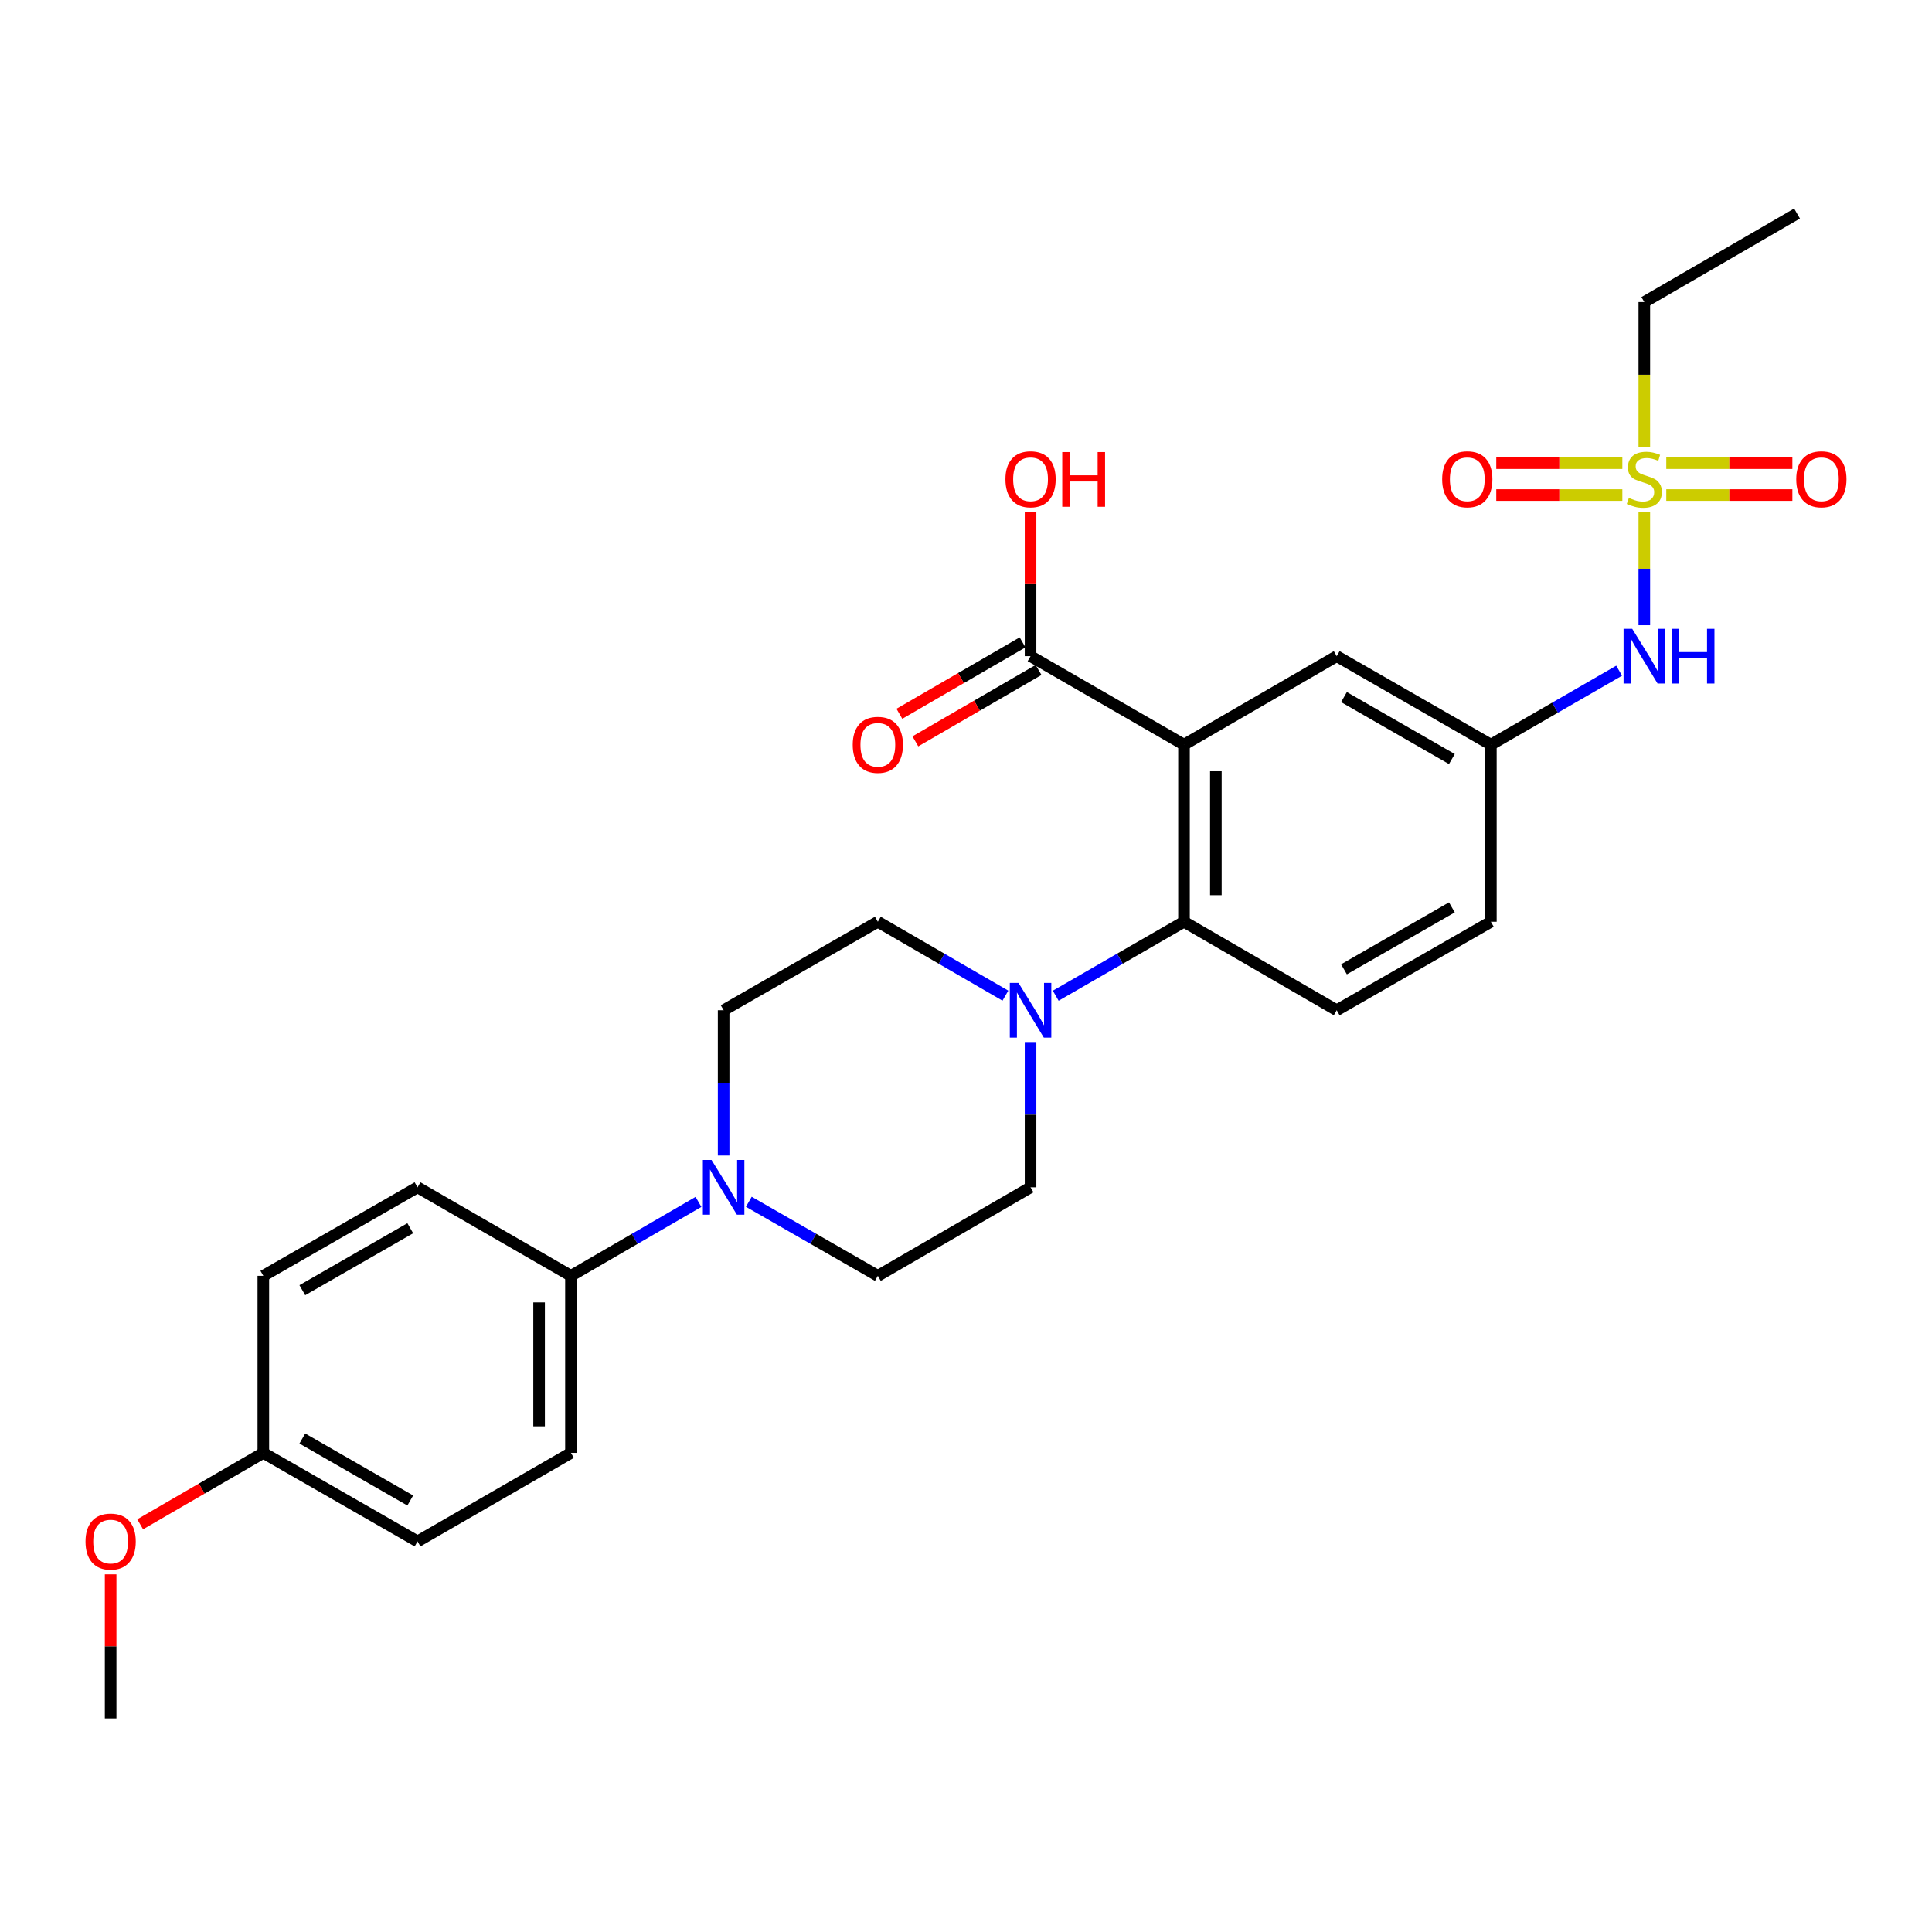 <?xml version='1.0' encoding='iso-8859-1'?>
<svg version='1.1' baseProfile='full'
              xmlns='http://www.w3.org/2000/svg'
                      xmlns:rdkit='http://www.rdkit.org/xml'
                      xmlns:xlink='http://www.w3.org/1999/xlink'
                  xml:space='preserve'
width='1000px' height='1000px' viewBox='0 0 1000 1000'>
<!-- END OF HEADER -->
<rect style='opacity:1.0;fill:#FFFFFF;stroke:none' width='1000' height='1000' x='0' y='0'> </rect>
<path class='bond-1' d='M 612.831,385.446 L 612.831,477.106' style='fill:none;fill-rule:evenodd;stroke:#000000;stroke-width:6px;stroke-linecap:butt;stroke-linejoin:miter;stroke-opacity:1' />
<path class='bond-1' d='M 629.328,399.195 L 629.328,463.357' style='fill:none;fill-rule:evenodd;stroke:#000000;stroke-width:6px;stroke-linecap:butt;stroke-linejoin:miter;stroke-opacity:1' />
<path class='bond-4' d='M 612.831,385.446 L 533.416,339.63' style='fill:none;fill-rule:evenodd;stroke:#000000;stroke-width:6px;stroke-linecap:butt;stroke-linejoin:miter;stroke-opacity:1' />
<path class='bond-6' d='M 612.831,385.446 L 691.888,339.63' style='fill:none;fill-rule:evenodd;stroke:#000000;stroke-width:6px;stroke-linecap:butt;stroke-linejoin:miter;stroke-opacity:1' />
<path class='bond-0' d='M 851.094,265.16 L 851.094,294.384' style='fill:none;fill-rule:evenodd;stroke:#CCCC00;stroke-width:6px;stroke-linecap:butt;stroke-linejoin:miter;stroke-opacity:1' />
<path class='bond-0' d='M 851.094,294.384 L 851.094,323.609' style='fill:none;fill-rule:evenodd;stroke:#0000FF;stroke-width:6px;stroke-linecap:butt;stroke-linejoin:miter;stroke-opacity:1' />
<path class='bond-9' d='M 839.723,239.741 L 807.096,239.741' style='fill:none;fill-rule:evenodd;stroke:#CCCC00;stroke-width:6px;stroke-linecap:butt;stroke-linejoin:miter;stroke-opacity:1' />
<path class='bond-9' d='M 807.096,239.741 L 774.468,239.741' style='fill:none;fill-rule:evenodd;stroke:#FF0000;stroke-width:6px;stroke-linecap:butt;stroke-linejoin:miter;stroke-opacity:1' />
<path class='bond-9' d='M 839.723,256.238 L 807.096,256.238' style='fill:none;fill-rule:evenodd;stroke:#CCCC00;stroke-width:6px;stroke-linecap:butt;stroke-linejoin:miter;stroke-opacity:1' />
<path class='bond-9' d='M 807.096,256.238 L 774.468,256.238' style='fill:none;fill-rule:evenodd;stroke:#FF0000;stroke-width:6px;stroke-linecap:butt;stroke-linejoin:miter;stroke-opacity:1' />
<path class='bond-10' d='M 862.465,256.238 L 895.097,256.238' style='fill:none;fill-rule:evenodd;stroke:#CCCC00;stroke-width:6px;stroke-linecap:butt;stroke-linejoin:miter;stroke-opacity:1' />
<path class='bond-10' d='M 895.097,256.238 L 927.728,256.238' style='fill:none;fill-rule:evenodd;stroke:#FF0000;stroke-width:6px;stroke-linecap:butt;stroke-linejoin:miter;stroke-opacity:1' />
<path class='bond-10' d='M 862.465,239.741 L 895.097,239.741' style='fill:none;fill-rule:evenodd;stroke:#CCCC00;stroke-width:6px;stroke-linecap:butt;stroke-linejoin:miter;stroke-opacity:1' />
<path class='bond-10' d='M 895.097,239.741 L 927.728,239.741' style='fill:none;fill-rule:evenodd;stroke:#FF0000;stroke-width:6px;stroke-linecap:butt;stroke-linejoin:miter;stroke-opacity:1' />
<path class='bond-20' d='M 851.094,231.578 L 851.094,193.968' style='fill:none;fill-rule:evenodd;stroke:#CCCC00;stroke-width:6px;stroke-linecap:butt;stroke-linejoin:miter;stroke-opacity:1' />
<path class='bond-20' d='M 851.094,193.968 L 851.094,156.357' style='fill:none;fill-rule:evenodd;stroke:#000000;stroke-width:6px;stroke-linecap:butt;stroke-linejoin:miter;stroke-opacity:1' />
<path class='bond-2' d='M 612.831,477.106 L 579.639,496.243' style='fill:none;fill-rule:evenodd;stroke:#000000;stroke-width:6px;stroke-linecap:butt;stroke-linejoin:miter;stroke-opacity:1' />
<path class='bond-2' d='M 579.639,496.243 L 546.447,515.38' style='fill:none;fill-rule:evenodd;stroke:#0000FF;stroke-width:6px;stroke-linecap:butt;stroke-linejoin:miter;stroke-opacity:1' />
<path class='bond-7' d='M 612.831,477.106 L 691.888,522.894' style='fill:none;fill-rule:evenodd;stroke:#000000;stroke-width:6px;stroke-linecap:butt;stroke-linejoin:miter;stroke-opacity:1' />
<path class='bond-12' d='M 533.416,539.346 L 533.416,576.95' style='fill:none;fill-rule:evenodd;stroke:#0000FF;stroke-width:6px;stroke-linecap:butt;stroke-linejoin:miter;stroke-opacity:1' />
<path class='bond-12' d='M 533.416,576.95 L 533.416,614.554' style='fill:none;fill-rule:evenodd;stroke:#000000;stroke-width:6px;stroke-linecap:butt;stroke-linejoin:miter;stroke-opacity:1' />
<path class='bond-13' d='M 520.392,515.35 L 487.38,496.228' style='fill:none;fill-rule:evenodd;stroke:#0000FF;stroke-width:6px;stroke-linecap:butt;stroke-linejoin:miter;stroke-opacity:1' />
<path class='bond-13' d='M 487.38,496.228 L 454.367,477.106' style='fill:none;fill-rule:evenodd;stroke:#000000;stroke-width:6px;stroke-linecap:butt;stroke-linejoin:miter;stroke-opacity:1' />
<path class='bond-3' d='M 374.549,598.102 L 374.549,560.498' style='fill:none;fill-rule:evenodd;stroke:#0000FF;stroke-width:6px;stroke-linecap:butt;stroke-linejoin:miter;stroke-opacity:1' />
<path class='bond-3' d='M 374.549,560.498 L 374.549,522.894' style='fill:none;fill-rule:evenodd;stroke:#000000;stroke-width:6px;stroke-linecap:butt;stroke-linejoin:miter;stroke-opacity:1' />
<path class='bond-8' d='M 361.526,622.105 L 328.527,641.237' style='fill:none;fill-rule:evenodd;stroke:#0000FF;stroke-width:6px;stroke-linecap:butt;stroke-linejoin:miter;stroke-opacity:1' />
<path class='bond-8' d='M 328.527,641.237 L 295.528,660.37' style='fill:none;fill-rule:evenodd;stroke:#000000;stroke-width:6px;stroke-linecap:butt;stroke-linejoin:miter;stroke-opacity:1' />
<path class='bond-29' d='M 387.59,622.039 L 420.979,641.204' style='fill:none;fill-rule:evenodd;stroke:#0000FF;stroke-width:6px;stroke-linecap:butt;stroke-linejoin:miter;stroke-opacity:1' />
<path class='bond-29' d='M 420.979,641.204 L 454.367,660.37' style='fill:none;fill-rule:evenodd;stroke:#000000;stroke-width:6px;stroke-linecap:butt;stroke-linejoin:miter;stroke-opacity:1' />
<path class='bond-16' d='M 529.279,332.494 L 497.397,350.973' style='fill:none;fill-rule:evenodd;stroke:#000000;stroke-width:6px;stroke-linecap:butt;stroke-linejoin:miter;stroke-opacity:1' />
<path class='bond-16' d='M 497.397,350.973 L 465.515,369.451' style='fill:none;fill-rule:evenodd;stroke:#FF0000;stroke-width:6px;stroke-linecap:butt;stroke-linejoin:miter;stroke-opacity:1' />
<path class='bond-16' d='M 537.552,346.767 L 505.67,365.245' style='fill:none;fill-rule:evenodd;stroke:#000000;stroke-width:6px;stroke-linecap:butt;stroke-linejoin:miter;stroke-opacity:1' />
<path class='bond-16' d='M 505.67,365.245 L 473.788,383.724' style='fill:none;fill-rule:evenodd;stroke:#FF0000;stroke-width:6px;stroke-linecap:butt;stroke-linejoin:miter;stroke-opacity:1' />
<path class='bond-21' d='M 533.416,339.63 L 533.416,302.335' style='fill:none;fill-rule:evenodd;stroke:#000000;stroke-width:6px;stroke-linecap:butt;stroke-linejoin:miter;stroke-opacity:1' />
<path class='bond-21' d='M 533.416,302.335 L 533.416,265.04' style='fill:none;fill-rule:evenodd;stroke:#FF0000;stroke-width:6px;stroke-linecap:butt;stroke-linejoin:miter;stroke-opacity:1' />
<path class='bond-5' d='M 838.062,347.148 L 804.866,366.297' style='fill:none;fill-rule:evenodd;stroke:#0000FF;stroke-width:6px;stroke-linecap:butt;stroke-linejoin:miter;stroke-opacity:1' />
<path class='bond-5' d='M 804.866,366.297 L 771.67,385.446' style='fill:none;fill-rule:evenodd;stroke:#000000;stroke-width:6px;stroke-linecap:butt;stroke-linejoin:miter;stroke-opacity:1' />
<path class='bond-11' d='M 691.888,339.63 L 771.67,385.446' style='fill:none;fill-rule:evenodd;stroke:#000000;stroke-width:6px;stroke-linecap:butt;stroke-linejoin:miter;stroke-opacity:1' />
<path class='bond-11' d='M 695.64,360.809 L 751.487,392.88' style='fill:none;fill-rule:evenodd;stroke:#000000;stroke-width:6px;stroke-linecap:butt;stroke-linejoin:miter;stroke-opacity:1' />
<path class='bond-28' d='M 691.888,522.894 L 771.67,477.106' style='fill:none;fill-rule:evenodd;stroke:#000000;stroke-width:6px;stroke-linecap:butt;stroke-linejoin:miter;stroke-opacity:1' />
<path class='bond-28' d='M 695.644,501.718 L 751.491,469.666' style='fill:none;fill-rule:evenodd;stroke:#000000;stroke-width:6px;stroke-linecap:butt;stroke-linejoin:miter;stroke-opacity:1' />
<path class='bond-17' d='M 295.528,660.37 L 295.528,752.011' style='fill:none;fill-rule:evenodd;stroke:#000000;stroke-width:6px;stroke-linecap:butt;stroke-linejoin:miter;stroke-opacity:1' />
<path class='bond-17' d='M 279.031,674.116 L 279.031,738.265' style='fill:none;fill-rule:evenodd;stroke:#000000;stroke-width:6px;stroke-linecap:butt;stroke-linejoin:miter;stroke-opacity:1' />
<path class='bond-18' d='M 295.528,660.37 L 216.113,614.554' style='fill:none;fill-rule:evenodd;stroke:#000000;stroke-width:6px;stroke-linecap:butt;stroke-linejoin:miter;stroke-opacity:1' />
<path class='bond-19' d='M 771.67,385.446 L 771.67,477.106' style='fill:none;fill-rule:evenodd;stroke:#000000;stroke-width:6px;stroke-linecap:butt;stroke-linejoin:miter;stroke-opacity:1' />
<path class='bond-14' d='M 533.416,614.554 L 454.367,660.37' style='fill:none;fill-rule:evenodd;stroke:#000000;stroke-width:6px;stroke-linecap:butt;stroke-linejoin:miter;stroke-opacity:1' />
<path class='bond-15' d='M 454.367,477.106 L 374.549,522.894' style='fill:none;fill-rule:evenodd;stroke:#000000;stroke-width:6px;stroke-linecap:butt;stroke-linejoin:miter;stroke-opacity:1' />
<path class='bond-23' d='M 295.528,752.011 L 216.113,797.827' style='fill:none;fill-rule:evenodd;stroke:#000000;stroke-width:6px;stroke-linecap:butt;stroke-linejoin:miter;stroke-opacity:1' />
<path class='bond-24' d='M 216.113,614.554 L 136.295,660.37' style='fill:none;fill-rule:evenodd;stroke:#000000;stroke-width:6px;stroke-linecap:butt;stroke-linejoin:miter;stroke-opacity:1' />
<path class='bond-24' d='M 212.353,635.734 L 156.48,667.805' style='fill:none;fill-rule:evenodd;stroke:#000000;stroke-width:6px;stroke-linecap:butt;stroke-linejoin:miter;stroke-opacity:1' />
<path class='bond-27' d='M 851.094,156.357 L 930.142,110.532' style='fill:none;fill-rule:evenodd;stroke:#000000;stroke-width:6px;stroke-linecap:butt;stroke-linejoin:miter;stroke-opacity:1' />
<path class='bond-22' d='M 136.295,752.011 L 136.295,660.37' style='fill:none;fill-rule:evenodd;stroke:#000000;stroke-width:6px;stroke-linecap:butt;stroke-linejoin:miter;stroke-opacity:1' />
<path class='bond-25' d='M 136.295,752.011 L 104.422,770.489' style='fill:none;fill-rule:evenodd;stroke:#000000;stroke-width:6px;stroke-linecap:butt;stroke-linejoin:miter;stroke-opacity:1' />
<path class='bond-25' d='M 104.422,770.489 L 72.549,788.966' style='fill:none;fill-rule:evenodd;stroke:#FF0000;stroke-width:6px;stroke-linecap:butt;stroke-linejoin:miter;stroke-opacity:1' />
<path class='bond-30' d='M 136.295,752.011 L 216.113,797.827' style='fill:none;fill-rule:evenodd;stroke:#000000;stroke-width:6px;stroke-linecap:butt;stroke-linejoin:miter;stroke-opacity:1' />
<path class='bond-30' d='M 156.48,744.576 L 212.353,776.647' style='fill:none;fill-rule:evenodd;stroke:#000000;stroke-width:6px;stroke-linecap:butt;stroke-linejoin:miter;stroke-opacity:1' />
<path class='bond-26' d='M 57.265,814.878 L 57.265,852.173' style='fill:none;fill-rule:evenodd;stroke:#FF0000;stroke-width:6px;stroke-linecap:butt;stroke-linejoin:miter;stroke-opacity:1' />
<path class='bond-26' d='M 57.265,852.173 L 57.265,889.468' style='fill:none;fill-rule:evenodd;stroke:#000000;stroke-width:6px;stroke-linecap:butt;stroke-linejoin:miter;stroke-opacity:1' />
<path  class='atom-1' d='M 843.094 257.709
Q 843.414 257.829, 844.734 258.389
Q 846.054 258.949, 847.494 259.309
Q 848.974 259.629, 850.414 259.629
Q 853.094 259.629, 854.654 258.349
Q 856.214 257.029, 856.214 254.749
Q 856.214 253.189, 855.414 252.229
Q 854.654 251.269, 853.454 250.749
Q 852.254 250.229, 850.254 249.629
Q 847.734 248.869, 846.214 248.149
Q 844.734 247.429, 843.654 245.909
Q 842.614 244.389, 842.614 241.829
Q 842.614 238.269, 845.014 236.069
Q 847.454 233.869, 852.254 233.869
Q 855.534 233.869, 859.254 235.429
L 858.334 238.509
Q 854.934 237.109, 852.374 237.109
Q 849.614 237.109, 848.094 238.269
Q 846.574 239.389, 846.614 241.349
Q 846.614 242.869, 847.374 243.789
Q 848.174 244.709, 849.294 245.229
Q 850.454 245.749, 852.374 246.349
Q 854.934 247.149, 856.454 247.949
Q 857.974 248.749, 859.054 250.389
Q 860.174 251.989, 860.174 254.749
Q 860.174 258.669, 857.534 260.789
Q 854.934 262.869, 850.574 262.869
Q 848.054 262.869, 846.134 262.309
Q 844.254 261.789, 842.014 260.869
L 843.094 257.709
' fill='#CCCC00'/>
<path  class='atom-3' d='M 527.156 508.734
L 536.436 523.734
Q 537.356 525.214, 538.836 527.894
Q 540.316 530.574, 540.396 530.734
L 540.396 508.734
L 544.156 508.734
L 544.156 537.054
L 540.276 537.054
L 530.316 520.654
Q 529.156 518.734, 527.916 516.534
Q 526.716 514.334, 526.356 513.654
L 526.356 537.054
L 522.676 537.054
L 522.676 508.734
L 527.156 508.734
' fill='#0000FF'/>
<path  class='atom-4' d='M 368.289 600.394
L 377.569 615.394
Q 378.489 616.874, 379.969 619.554
Q 381.449 622.234, 381.529 622.394
L 381.529 600.394
L 385.289 600.394
L 385.289 628.714
L 381.409 628.714
L 371.449 612.314
Q 370.289 610.394, 369.049 608.194
Q 367.849 605.994, 367.489 605.314
L 367.489 628.714
L 363.809 628.714
L 363.809 600.394
L 368.289 600.394
' fill='#0000FF'/>
<path  class='atom-6' d='M 844.834 325.47
L 854.114 340.47
Q 855.034 341.95, 856.514 344.63
Q 857.994 347.31, 858.074 347.47
L 858.074 325.47
L 861.834 325.47
L 861.834 353.79
L 857.954 353.79
L 847.994 337.39
Q 846.834 335.47, 845.594 333.27
Q 844.394 331.07, 844.034 330.39
L 844.034 353.79
L 840.354 353.79
L 840.354 325.47
L 844.834 325.47
' fill='#0000FF'/>
<path  class='atom-6' d='M 865.234 325.47
L 869.074 325.47
L 869.074 337.51
L 883.554 337.51
L 883.554 325.47
L 887.394 325.47
L 887.394 353.79
L 883.554 353.79
L 883.554 340.71
L 869.074 340.71
L 869.074 353.79
L 865.234 353.79
L 865.234 325.47
' fill='#0000FF'/>
<path  class='atom-10' d='M 746.462 248.069
Q 746.462 241.269, 749.822 237.469
Q 753.182 233.669, 759.462 233.669
Q 765.742 233.669, 769.102 237.469
Q 772.462 241.269, 772.462 248.069
Q 772.462 254.949, 769.062 258.869
Q 765.662 262.749, 759.462 262.749
Q 753.222 262.749, 749.822 258.869
Q 746.462 254.989, 746.462 248.069
M 759.462 259.549
Q 763.782 259.549, 766.102 256.669
Q 768.462 253.749, 768.462 248.069
Q 768.462 242.509, 766.102 239.709
Q 763.782 236.869, 759.462 236.869
Q 755.142 236.869, 752.782 239.669
Q 750.462 242.469, 750.462 248.069
Q 750.462 253.789, 752.782 256.669
Q 755.142 259.549, 759.462 259.549
' fill='#FF0000'/>
<path  class='atom-11' d='M 929.735 248.069
Q 929.735 241.269, 933.095 237.469
Q 936.455 233.669, 942.735 233.669
Q 949.015 233.669, 952.375 237.469
Q 955.735 241.269, 955.735 248.069
Q 955.735 254.949, 952.335 258.869
Q 948.935 262.749, 942.735 262.749
Q 936.495 262.749, 933.095 258.869
Q 929.735 254.989, 929.735 248.069
M 942.735 259.549
Q 947.055 259.549, 949.375 256.669
Q 951.735 253.749, 951.735 248.069
Q 951.735 242.509, 949.375 239.709
Q 947.055 236.869, 942.735 236.869
Q 938.415 236.869, 936.055 239.669
Q 933.735 242.469, 933.735 248.069
Q 933.735 253.789, 936.055 256.669
Q 938.415 259.549, 942.735 259.549
' fill='#FF0000'/>
<path  class='atom-17' d='M 441.367 385.526
Q 441.367 378.726, 444.727 374.926
Q 448.087 371.126, 454.367 371.126
Q 460.647 371.126, 464.007 374.926
Q 467.367 378.726, 467.367 385.526
Q 467.367 392.406, 463.967 396.326
Q 460.567 400.206, 454.367 400.206
Q 448.127 400.206, 444.727 396.326
Q 441.367 392.446, 441.367 385.526
M 454.367 397.006
Q 458.687 397.006, 461.007 394.126
Q 463.367 391.206, 463.367 385.526
Q 463.367 379.966, 461.007 377.166
Q 458.687 374.326, 454.367 374.326
Q 450.047 374.326, 447.687 377.126
Q 445.367 379.926, 445.367 385.526
Q 445.367 391.246, 447.687 394.126
Q 450.047 397.006, 454.367 397.006
' fill='#FF0000'/>
<path  class='atom-22' d='M 520.416 248.069
Q 520.416 241.269, 523.776 237.469
Q 527.136 233.669, 533.416 233.669
Q 539.696 233.669, 543.056 237.469
Q 546.416 241.269, 546.416 248.069
Q 546.416 254.949, 543.016 258.869
Q 539.616 262.749, 533.416 262.749
Q 527.176 262.749, 523.776 258.869
Q 520.416 254.989, 520.416 248.069
M 533.416 259.549
Q 537.736 259.549, 540.056 256.669
Q 542.416 253.749, 542.416 248.069
Q 542.416 242.509, 540.056 239.709
Q 537.736 236.869, 533.416 236.869
Q 529.096 236.869, 526.736 239.669
Q 524.416 242.469, 524.416 248.069
Q 524.416 253.789, 526.736 256.669
Q 529.096 259.549, 533.416 259.549
' fill='#FF0000'/>
<path  class='atom-22' d='M 549.816 233.989
L 553.656 233.989
L 553.656 246.029
L 568.136 246.029
L 568.136 233.989
L 571.976 233.989
L 571.976 262.309
L 568.136 262.309
L 568.136 249.229
L 553.656 249.229
L 553.656 262.309
L 549.816 262.309
L 549.816 233.989
' fill='#FF0000'/>
<path  class='atom-26' d='M 44.265 797.907
Q 44.265 791.107, 47.625 787.307
Q 50.985 783.507, 57.265 783.507
Q 63.545 783.507, 66.905 787.307
Q 70.265 791.107, 70.265 797.907
Q 70.265 804.787, 66.865 808.707
Q 63.465 812.587, 57.265 812.587
Q 51.025 812.587, 47.625 808.707
Q 44.265 804.827, 44.265 797.907
M 57.265 809.387
Q 61.585 809.387, 63.905 806.507
Q 66.265 803.587, 66.265 797.907
Q 66.265 792.347, 63.905 789.547
Q 61.585 786.707, 57.265 786.707
Q 52.945 786.707, 50.585 789.507
Q 48.265 792.307, 48.265 797.907
Q 48.265 803.627, 50.585 806.507
Q 52.945 809.387, 57.265 809.387
' fill='#FF0000'/>
</svg>

